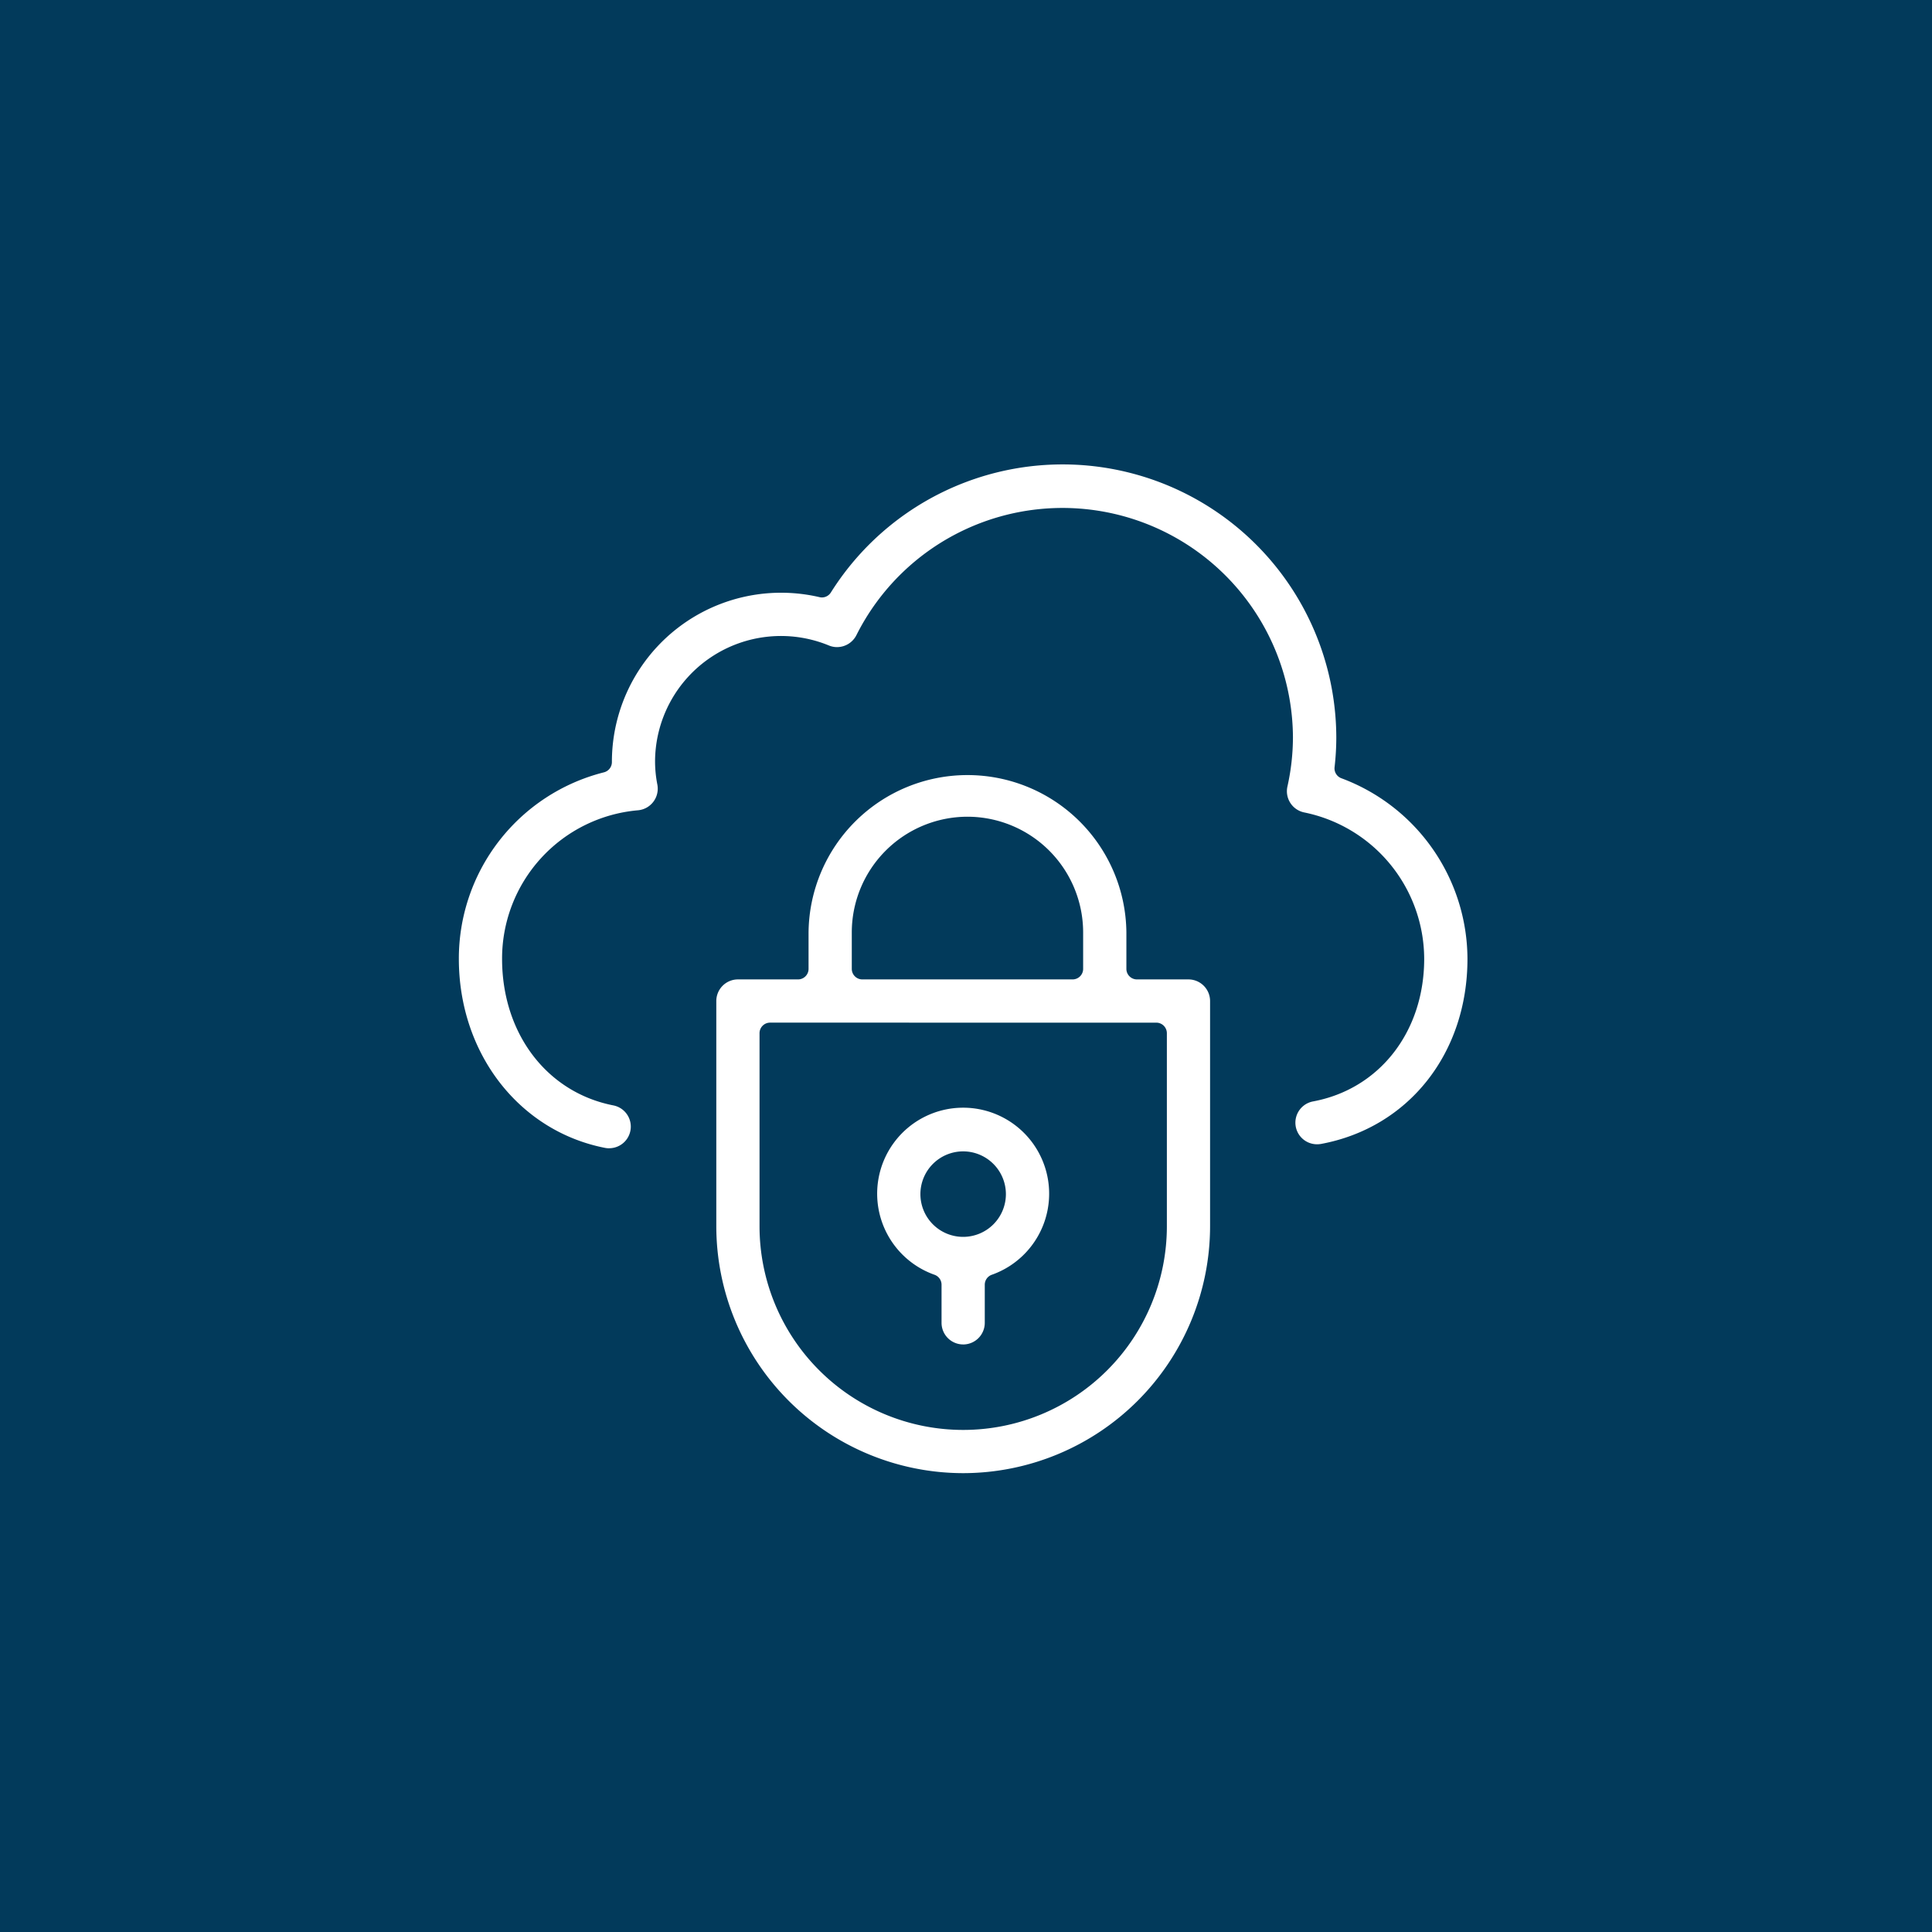 <?xml version="1.0" encoding="utf-8"?>
<svg xmlns="http://www.w3.org/2000/svg" xmlns:xlink="http://www.w3.org/1999/xlink" width="120" height="120" viewBox="0 0 120 120">
  <defs>
    <clipPath id="clip-path">
      <rect id="Rectangle_12" data-name="Rectangle 12" width="63" height="63" transform="translate(0 -0.353)" fill="#fff"/>
    </clipPath>
  </defs>
  <g id="icon-cloud-computing" transform="translate(-1044.865 -841.176)">
    <rect id="Rectangle_7" data-name="Rectangle 7" width="120" height="120" transform="translate(1044.865 841.176)" fill="#023a5b"/>
    <g id=":_ic-cloud-computing" data-name=": ic-cloud-computing" transform="translate(641.365 -23.324)">
      <g id="Group_15-inner" data-name="Group 15-inner" transform="translate(432 893.353)">
        <g id="Group_14" data-name="Group 14" clip-path="url(#clip-path)">
          <path id="Path_20" data-name="Path 20" d="M9.337,42.469a1.379,1.379,0,0,1-.265-.026C3.732,41.393,0,36.565,0,30.7A11.929,11.929,0,0,1,9.006,19.119a.656.656,0,0,0,.5-.636V18.43A10.509,10.509,0,0,1,22.4,8.237a.6.6,0,0,0,.149.019.66.66,0,0,0,.557-.308A17,17,0,0,1,54.5,16.936a16.359,16.359,0,0,1-.107,1.859.655.655,0,0,0,.424.691A12.015,12.015,0,0,1,62.647,30.7c0,5.868-3.656,10.491-9.1,11.5a1.422,1.422,0,0,1-.238.02h0a1.342,1.342,0,0,1-.255-2.661c4.13-.769,6.905-4.33,6.905-8.863a9.307,9.307,0,0,0-7.451-9.087,1.344,1.344,0,0,1-1.044-1.609,14.132,14.132,0,0,0,.343-3.071A14.316,14.316,0,0,0,24.692,10.6a1.352,1.352,0,0,1-1.2.74,1.311,1.311,0,0,1-.505-.1,7.82,7.82,0,0,0-10.8,7.193,7.577,7.577,0,0,0,.144,1.454,1.347,1.347,0,0,1-1.2,1.588A9.244,9.244,0,0,0,2.685,30.7c0,4.634,2.776,8.294,6.91,9.105a1.343,1.343,0,0,1-.258,2.661" fill="#fff"/>
          <path id="Path_21" data-name="Path 21" d="M23.59,42.754a1.344,1.344,0,0,1-1.343-1.343V39.044a.656.656,0,0,0-.436-.618,5.341,5.341,0,1,1,3.557,0,.657.657,0,0,0-.436.618v2.368a1.344,1.344,0,0,1-1.343,1.343m0-11.993a2.655,2.655,0,1,0,2.655,2.655,2.657,2.657,0,0,0-2.655-2.655" transform="translate(7.734 11.899)" fill="#fff"/>
          <path id="Path_22" data-name="Path 22" d="M26.564,56.935A15.35,15.35,0,0,1,11.231,41.6V27.611a1.344,1.344,0,0,1,1.343-1.343h3.732a.655.655,0,0,0,.655-.655V23.348a9.871,9.871,0,0,1,19.741,0v2.265a.656.656,0,0,0,.656.655h3.2A1.344,1.344,0,0,1,41.9,27.611V41.6A15.351,15.351,0,0,1,26.564,56.935M14.571,28.953a.656.656,0,0,0-.655.656V41.6a12.648,12.648,0,0,0,25.3,0V29.61a.657.657,0,0,0-.656-.656Zm12.26-12.79a7.192,7.192,0,0,0-7.185,7.185v2.265a.655.655,0,0,0,.655.655H33.36a.655.655,0,0,0,.656-.655V23.348a7.193,7.193,0,0,0-7.185-7.185" transform="translate(4.76 5.712)" fill="#fff"/>
        </g>
      </g>
      <rect id="Group_15-area" data-name="Group 15-area" width="90" height="90" transform="translate(418.5 879.5)" fill="none"/>
    </g>
  </g>
</svg>
